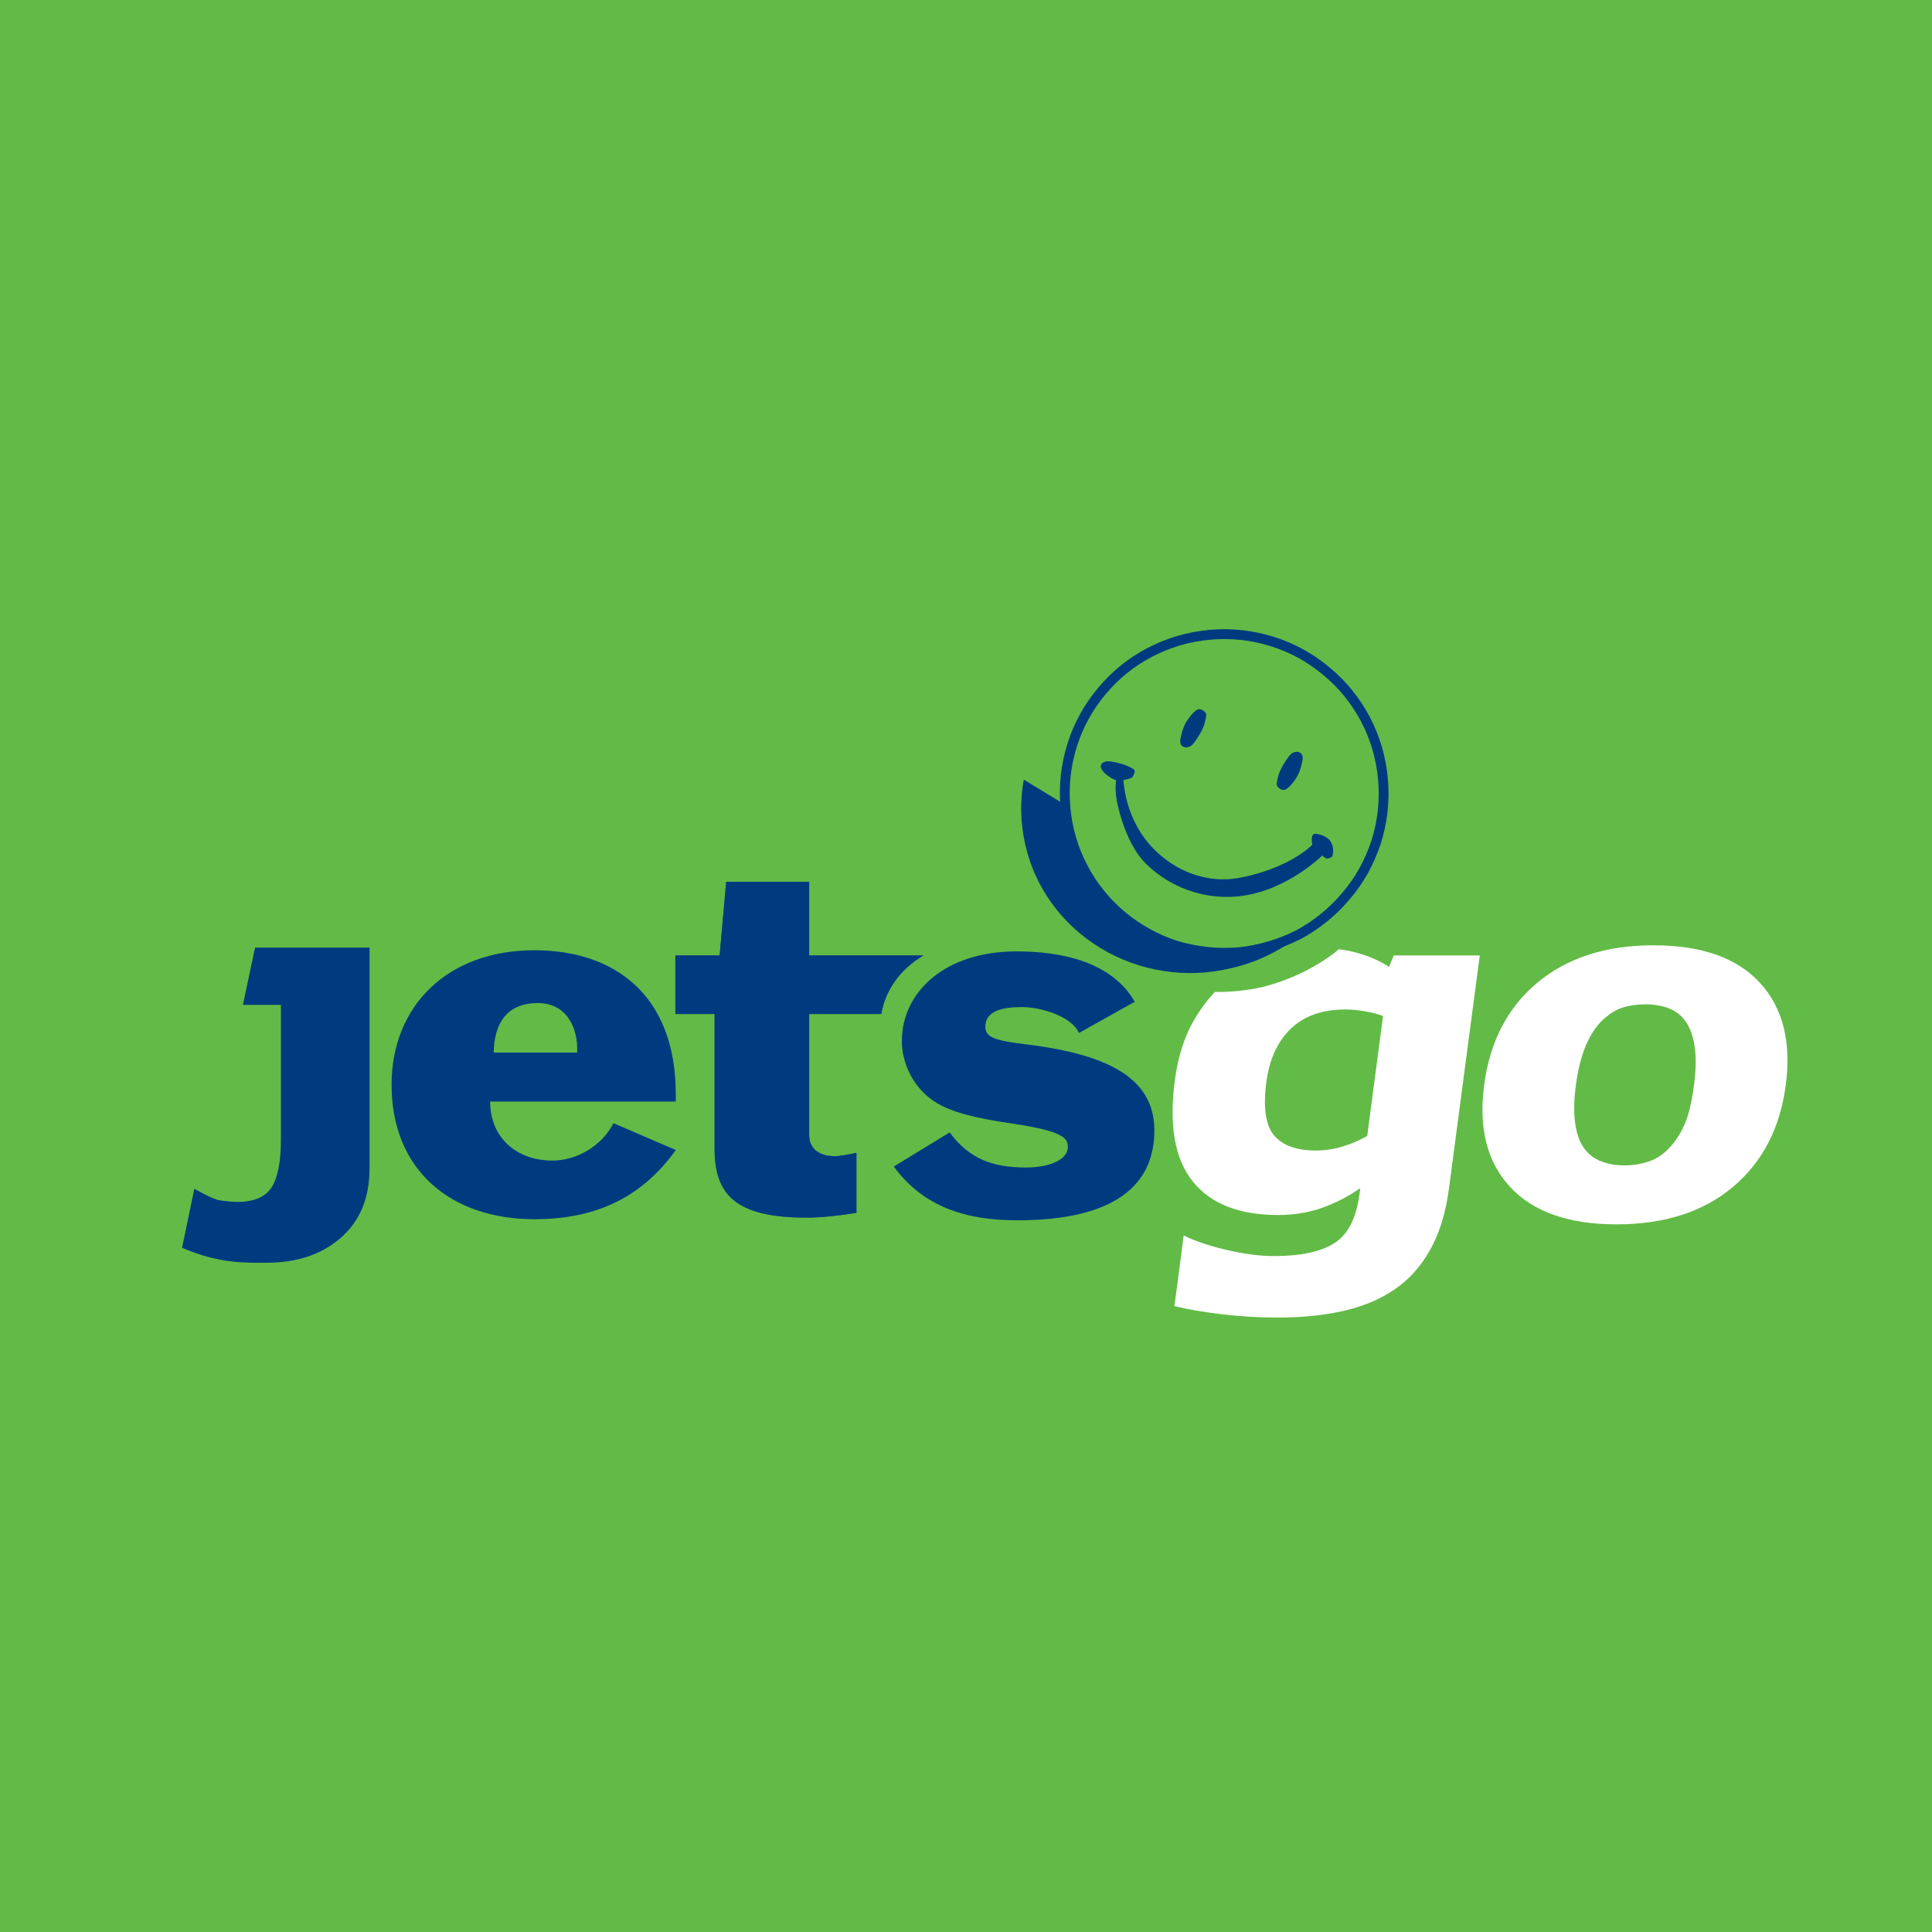 <?xml version="1.0" encoding="utf-8"?>
<!-- Generator: Adobe Illustrator 13.0.0, SVG Export Plug-In . SVG Version: 6.00 Build 14948)  -->
<!DOCTYPE svg PUBLIC "-//W3C//DTD SVG 1.0//EN" "http://www.w3.org/TR/2001/REC-SVG-20010904/DTD/svg10.dtd">
<svg version="1.0" id="Layer_1" xmlns="http://www.w3.org/2000/svg" xmlns:xlink="http://www.w3.org/1999/xlink" x="0px" y="0px"
	 width="192.756px" height="192.756px" viewBox="0 0 192.756 192.756" enable-background="new 0 0 192.756 192.756"
	 xml:space="preserve">
<g>
	<polygon fill-rule="evenodd" clip-rule="evenodd" fill="#62BB46" points="0,0 192.756,0 192.756,192.756 0,192.756 0,0 	"/>
	<path fill-rule="evenodd" clip-rule="evenodd" fill="#003B80" d="M49.257,105.013c0.049-2.779,1.204-4.936,4.416-4.936
		c2.71,0,4.016,2.255,3.914,4.936H49.257L49.257,105.013z M67.424,109.901v-0.719c0-9.968-6.172-14.377-14.104-14.377
		c-8.73,0-14.253,5.608-14.253,13.418c0,8.483,5.871,13.418,14.253,13.418c6.375,0,10.843-2.35,14.104-6.903l-6.221-2.68
		c-1.155,2.298-3.714,3.734-6.074,3.734c-3.564,0-6.225-2.252-6.225-5.892H67.424L67.424,109.901z"/>
	<path fill-rule="evenodd" clip-rule="evenodd" fill="#4C4E85" d="M92.138,95.324H80.731v-7.343h-8.28l-0.654,7.343h-4.416v5.846
		h3.914v13.415c0,4.55,2.008,6.899,9.185,6.899c1.407,0,3.211-0.192,4.967-0.479v-5.989c-0.652,0.147-1.654,0.337-2.105,0.337
		c-1.508,0-2.611-0.624-2.611-2.155V101.17h7.194C88.329,98.791,89.792,96.705,92.138,95.324L92.138,95.324z"/>
	<path fill-rule="evenodd" clip-rule="evenodd" fill="#003B80" d="M92.138,95.324H80.731v-7.343h-8.28l-0.654,7.343h-4.416v5.846
		h3.914v13.415c0,4.55,2.008,6.899,9.185,6.899c1.407,0,3.211-0.192,4.967-0.479v-5.989c-0.652,0.147-1.654,0.337-2.105,0.337
		c-1.508,0-2.611-0.624-2.611-2.155V101.17h7.194C88.329,98.791,89.792,96.705,92.138,95.324L92.138,95.324z"/>
	<path fill-rule="evenodd" clip-rule="evenodd" fill="#003B80" d="M94.746,112.981c1.958,2.635,4.266,3.5,7.627,3.5
		c2.563,0,4.168-0.911,4.168-2.014c0-0.862-0.303-1.58-5.42-2.348c-4.867-0.721-7.377-1.439-9.035-3.162
		c-1.504-1.531-2.108-3.496-2.108-5.079c0-4.886,4.269-8.959,11.442-8.959c4.42,0,9.485,1.005,11.793,5.029l-5.567,3.114
		c-0.702-1.629-3.715-2.586-5.722-2.586c-2.008,0-3.614,0.429-3.614,1.965c0,1.056,0.953,1.388,4.215,1.773
		c8.482,1.054,12.647,3.59,12.647,8.573c0,5.321-3.764,8.964-13.699,8.964c-5.02,0-9.335-1.297-12.298-5.366L94.746,112.981
		L94.746,112.981z"/>
	<path fill-rule="evenodd" clip-rule="evenodd" fill="#FFFFFF" d="M164.463,115.894c-0.757,0.248-1.534,0.376-2.327,0.376
		c-0.927,0-1.729-0.138-2.418-0.412c-0.686-0.274-1.247-0.714-1.688-1.321c-0.451-0.641-0.748-1.482-0.881-2.526
		c-0.141-1.041-0.115-2.278,0.071-3.705c0.213-1.603,0.549-2.934,1.002-3.995c0.457-1.057,0.992-1.883,1.605-2.478
		c0.686-0.655,1.374-1.09,2.06-1.308c0.688-0.216,1.453-0.323,2.298-0.323c0.846,0,1.612,0.133,2.308,0.395
		c0.695,0.268,1.264,0.708,1.697,1.335c0.438,0.627,0.734,1.459,0.892,2.504c0.149,1.04,0.127,2.332-0.079,3.87
		c-0.215,1.651-0.528,2.948-0.937,3.884c-0.408,0.94-0.939,1.746-1.596,2.419C165.886,115.218,165.217,115.646,164.463,115.894
		L164.463,115.894z M175.587,98.053c-2.288-2.494-5.83-3.74-10.627-3.74c-4.727,0-8.581,1.238-11.558,3.714
		c-2.98,2.481-4.756,5.889-5.328,10.229c-0.57,4.312,0.298,7.706,2.606,10.184c2.304,2.478,5.839,3.714,10.604,3.714
		c4.762,0,8.623-1.236,11.587-3.714c2.961-2.478,4.727-5.872,5.294-10.184C178.736,103.947,177.875,100.544,175.587,98.053
		L175.587,98.053z"/>
	<path fill-rule="evenodd" clip-rule="evenodd" fill="#003B80" d="M36.87,116.556c0,2.965-0.956,5.275-2.865,6.937
		s-4.364,2.491-7.366,2.491c-2.001,0-4.7,0.146-8.47-1.499l1.221-5.888c0,0,1.782,1.048,2.513,1.155s1.309,0.163,1.733,0.163
		c1.688,0,2.843-0.486,3.463-1.452c0.617-0.97,0.927-2.56,0.927-4.776v-13.43h-3.792l1.214-5.716H36.87V116.556L36.87,116.556z"/>
	<path fill-rule="evenodd" clip-rule="evenodd" fill="#003B80" d="M128.772,94c-1.936,1.299-3.923,2.158-6.084,2.63
		c-2.187,0.506-4.403,0.587-6.577,0.248c-2.262-0.346-4.39-1.116-6.329-2.297c-1.951-1.188-3.603-2.715-4.901-4.537
		c-1.254-1.743-2.128-3.711-2.604-5.843c-0.477-2.137-0.523-4.298-0.132-6.417L128.772,94L128.772,94z"/>
	<path fill-rule="evenodd" clip-rule="evenodd" fill="#003B80" d="M132.66,66.599c-1.636-1.371-3.47-2.396-5.501-3.038
		c-2.102-0.673-4.258-0.911-6.449-0.722c-2.219,0.196-4.305,0.806-6.256,1.831c-1.891,0.989-3.519,2.313-4.89,3.952
		c-1.371,1.632-2.393,3.463-3.039,5.497c-0.672,2.102-0.91,4.26-0.718,6.482c0.188,2.187,0.803,4.276,1.831,6.225
		c0.985,1.89,2.313,3.515,3.946,4.893c1.635,1.368,3.469,2.389,5.503,3.068c2.099,0.639,4.259,0.878,6.481,0.718
		c2.184-0.225,4.273-0.835,6.225-1.827c1.886-1.022,3.516-2.35,4.886-3.982c1.407-1.639,2.393-3.469,3.075-5.503
		c0.669-2.099,0.907-4.26,0.718-6.449c-0.192-2.22-0.803-4.306-1.831-6.26C135.62,69.598,134.327,67.97,132.66,66.599L132.66,66.599
		z"/>
	<path fill-rule="evenodd" clip-rule="evenodd" fill="#62BB46" d="M132.029,67.352c-1.537-1.289-3.261-2.252-5.17-2.856
		c-1.977-0.633-4.004-0.856-6.063-0.679c-2.086,0.185-4.048,0.758-5.882,1.722c-1.777,0.93-3.308,2.175-4.597,3.715
		c-1.289,1.535-2.249,3.255-2.856,5.167c-0.633,1.977-0.855,4.005-0.675,6.094c0.178,2.056,0.754,4.02,1.721,5.852
		c0.927,1.776,2.176,3.305,3.71,4.6c1.537,1.286,3.262,2.246,5.174,2.884c1.973,0.601,4.004,0.826,6.094,0.675
		c2.053-0.212,4.017-0.786,5.851-1.718c1.773-0.961,3.306-2.209,4.594-3.744c1.323-1.54,2.249-3.261,2.891-5.173
		c0.629-1.973,0.853-4.004,0.675-6.063c-0.181-2.087-0.755-4.047-1.721-5.885C134.812,70.171,133.598,68.64,132.029,67.352
		L132.029,67.352z"/>
	<path fill-rule="evenodd" clip-rule="evenodd" fill="#003B80" d="M118.271,72.174c0.334-0.621,0.974-1.368,1.326-1.414
		c0.355-0.045,0.725,0.32,0.747,0.5c0.017,0.147-0.091,1.101-0.629,1.965c-0.536,0.868-0.696,1.06-0.893,1.19
		c-0.176,0.118-0.521,0.229-0.806,0.062c-0.284-0.169-0.28-0.493-0.261-0.649C117.806,73.489,117.966,72.738,118.271,72.174
		L118.271,72.174z"/>
	<path fill-rule="evenodd" clip-rule="evenodd" fill="#003B80" d="M129.451,77.399c-0.333,0.62-0.973,1.367-1.325,1.413
		c-0.355,0.045-0.725-0.32-0.747-0.5c-0.017-0.143,0.088-1.096,0.626-1.964c0.539-0.869,0.699-1.062,0.896-1.192
		c0.173-0.115,0.521-0.229,0.806-0.062c0.284,0.169,0.284,0.493,0.261,0.649C129.918,76.084,129.758,76.834,129.451,77.399
		L129.451,77.399z"/>
	<path fill-rule="evenodd" clip-rule="evenodd" fill="#003B80" d="M111.771,76.175c0.666,0.182,1.453,0.551,1.446,0.731
		c-0.007,0.176-0.131,0.577-0.324,0.692c-0.192,0.114-0.793,0.229-0.812,0.229c0.072,0.626,0.281,4.66,3.81,7.595
		c2.572,2.141,5.235,2.386,6.679,2.294c1.954-0.121,6.093-1.263,8.352-3.424c-0.091-0.532-0.059-0.956,0.141-1.07
		c0.199-0.114,1.299,0.104,1.697,0.744c0.398,0.636,0.235,1.439,0.114,1.524c-0.121,0.085-0.447,0.248-0.647,0.114
		c-0.198-0.137-0.261-0.3-0.358-0.199c-0.101,0.098-4.083,3.979-9.178,4.077c-4.367,0.082-7.181-2.148-8.339-3.284
		c-1.838-1.791-2.703-5.085-2.929-6.325c-0.225-1.244-0.062-2.018-0.062-2.018c-0.61-0.225-1.364-0.776-1.508-1.243
		c-0.141-0.47,0.35-0.61,0.45-0.633C110.403,75.96,110.696,75.881,111.771,76.175L111.771,76.175z"/>
	<path fill-rule="evenodd" clip-rule="evenodd" fill="#FFFFFF" d="M139.057,95.328l-0.47,1.139c-0.921-0.598-1.968-1.061-3.144-1.39
		c-0.584-0.167-1.207-0.291-1.87-0.37c-0.166,0.138-0.332,0.278-0.505,0.415l-0.069,0.053c-2.108,1.55-4.485,2.659-7.099,3.312
		c-1.54,0.339-3.107,0.499-4.693,0.479c-0.895,0.957-1.662,2.023-2.295,3.198c-0.846,1.574-1.41,3.45-1.7,5.627
		c-0.595,4.519,0.007,7.886,1.808,10.105c1.802,2.22,4.632,3.326,8.492,3.326c1.587,0,3.059-0.241,4.416-0.725
		c1.354-0.486,2.618-1.139,3.79-1.961l-0.062,0.477c-0.144,1.083-0.379,2.01-0.708,2.779c-0.333,0.774-0.784,1.404-1.354,1.897
		c-0.608,0.513-1.446,0.91-2.508,1.194c-1.061,0.284-2.408,0.432-4.047,0.432c-1.228,0-2.598-0.164-4.109-0.487
		c-0.878-0.192-1.671-0.396-2.386-0.613l0.014-0.004c-0.096-0.026-0.187-0.056-0.275-0.081c-0.417-0.137-0.806-0.273-1.165-0.418
		h-0.006c-0.637-0.258-1.015-0.461-1.015-0.461l-0.103,0.746h0.007l-0.104,0.779h0.007l-0.732,5.535
		c1.315,0.323,2.889,0.595,4.721,0.812c1.831,0.219,3.701,0.33,5.617,0.33c2.355,0,4.504-0.215,6.437-0.643
		c1.932-0.429,3.625-1.119,5.078-2.086c1.452-0.953,2.656-2.268,3.616-3.949c0.96-1.685,1.604-3.754,1.926-6.219l3.071-23.231
		H139.057L139.057,95.328z M136.407,113.332c-0.758,0.438-1.577,0.79-2.458,1.054c-0.885,0.268-1.766,0.401-2.644,0.401
		c-1.939,0-3.333-0.5-4.185-1.502c-0.855-1.005-1.109-2.777-0.777-5.313c0.301-2.281,1.113-4.06,2.438-5.336
		c1.328-1.28,3.146-1.92,5.457-1.92c0.587,0,1.237,0.062,1.955,0.184c0.715,0.12,1.315,0.277,1.792,0.471L136.407,113.332
		L136.407,113.332z"/>
</g>
</svg>
